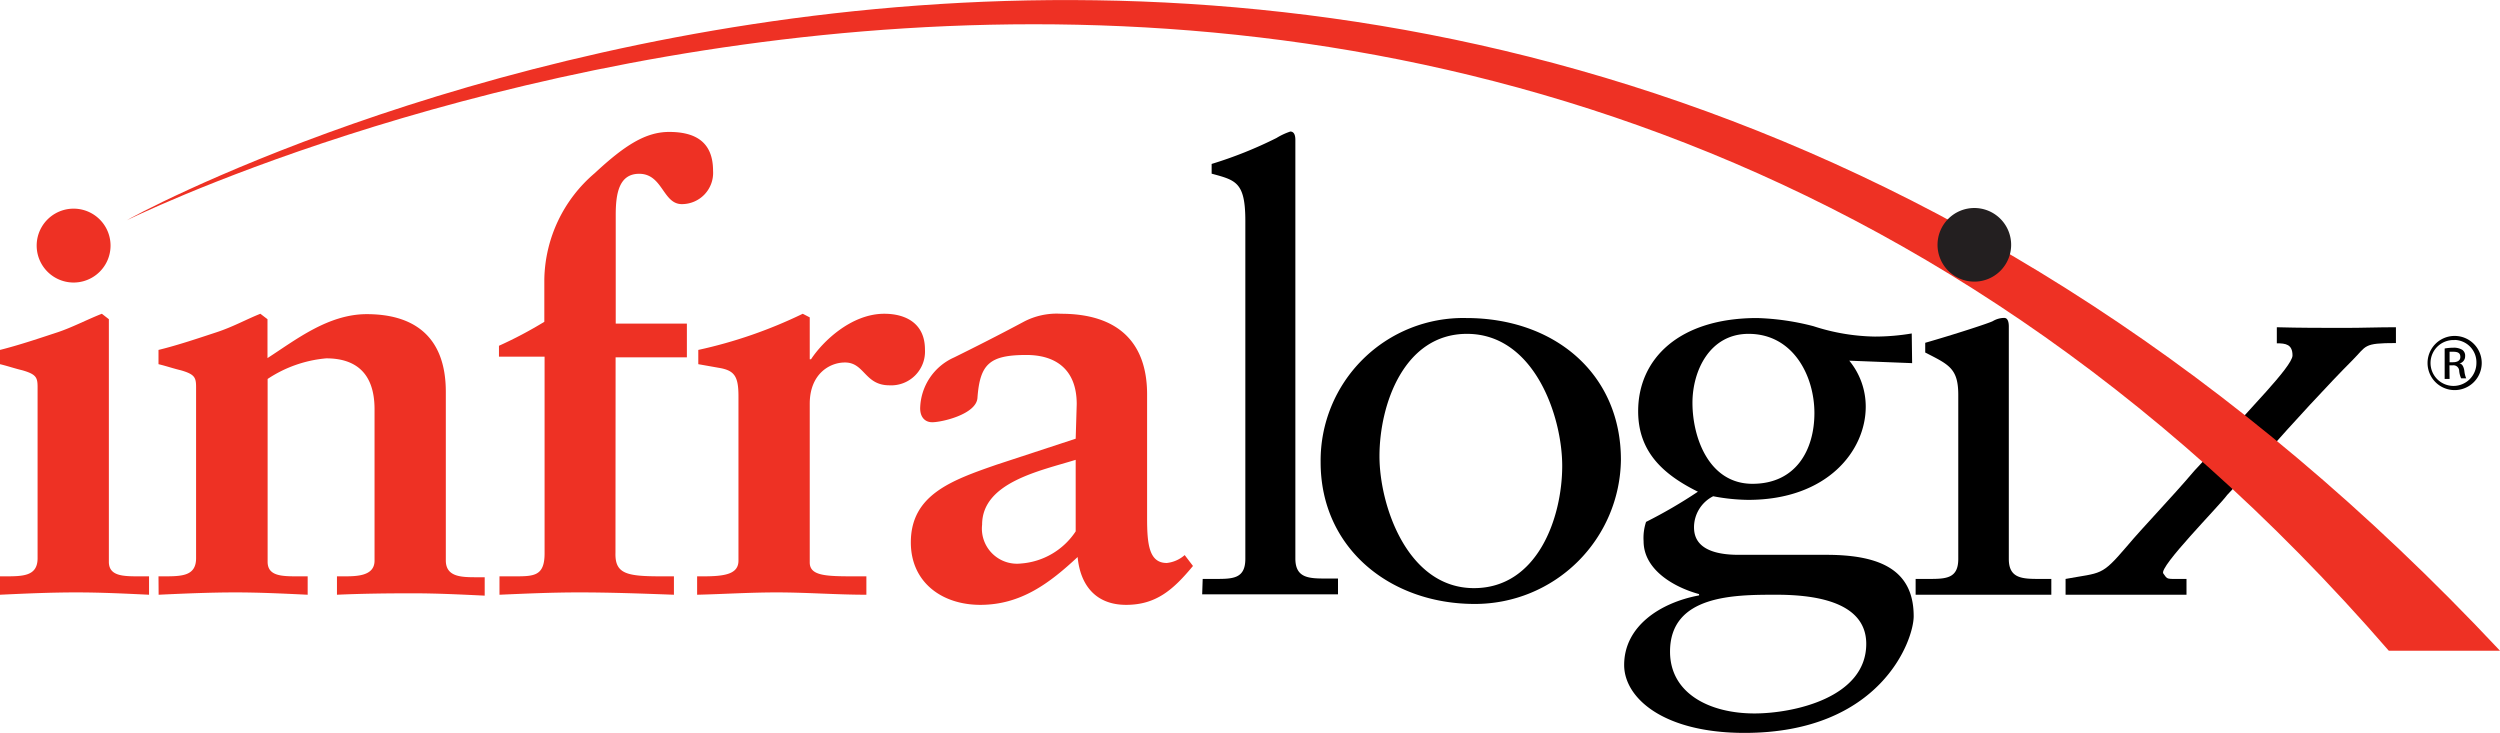 <?xml version="1.0" encoding="UTF-8"?> <svg xmlns="http://www.w3.org/2000/svg" viewBox="0 0 192.9 56.55"><defs><style>.cls-1{fill:#ee3124;}.cls-2{fill:#231f20;}</style></defs><g id="Layer_2" data-name="Layer 2"><g id="Layer_1-2" data-name="Layer 1"><path class="cls-1" d="M8.4,43.35c0,1.12,1.13,1.12,2.36,1.12h.74v1.42c-1.87-.09-3.74-.18-5.6-.18-2,0-4,.09-5.9.18V44.47H.34c1.43,0,2.56,0,2.56-1.4V29.88c0-.75-.1-1-1.18-1.31C1.13,28.43.59,28.24,0,28.1V27c1.52-.38,3.19-.95,4.47-1.37,1.13-.38,2.31-1,3.39-1.42l.54.42ZM5.68,21.8a2.85,2.85,0,1,1,0-5.7,2.85,2.85,0,1,1,0,5.7Z"></path><path class="cls-1" d="M12.23,44.47h.35c1.42,0,2.55,0,2.55-1.4V29.88c0-.75-.1-1-1.18-1.31-.59-.14-1.13-.33-1.72-.47V27c1.52-.37,3.19-.94,4.47-1.36s2.31-1,3.39-1.43l.55.42v3c2.16-1.39,4.67-3.39,7.66-3.39,3.54,0,6.1,1.63,6.1,6v13c0,1.3,1.23,1.3,2.41,1.3h.59v1.42c-1.87-.09-3.69-.18-5.56-.18S28,45.8,26,45.89V44.47h.49c1,0,2.41,0,2.41-1.21V31.58c0-2.86-1.52-3.93-3.73-3.93a9.68,9.68,0,0,0-4.52,1.59V43.35c0,1.12,1.13,1.12,2.35,1.12h.74v1.42c-1.87-.09-3.73-.18-5.6-.18s-4,.09-5.9.18Z"></path><path class="cls-1" d="M47.49,42.65c-.05,1.64.88,1.82,3.53,1.82H52v1.42c-2.46-.09-4.87-.18-7.32-.18-2.07,0-4.08.09-6.14.18V44.47h1.12c1.53,0,2.36,0,2.36-1.77V27.52H38.5v-.84A31.77,31.77,0,0,0,42,24.83V21.55a11,11,0,0,1,3.89-8.19c2.31-2.15,3.93-3.18,5.74-3.18,2,0,3.39.75,3.39,3a2.41,2.41,0,0,1-2.41,2.57c-1.47,0-1.47-2.34-3.29-2.34-1.57,0-1.81,1.55-1.81,3.18v8.38H53v2.6h-5.5Z"></path><path class="cls-1" d="M62.48,43.4c0,1.07,1.33,1.07,3.64,1.07h.73v1.42c-2.3,0-4.61-.18-6.92-.18-2.07,0-4.08.13-6.14.18V44.47h.49c1.67,0,2.7-.18,2.7-1.21V30.58c0-1.54-.3-2-1.52-2.2l-1.58-.28V27a36,36,0,0,0,8.06-2.79l.54.28v3.23h.1c.89-1.36,3.1-3.51,5.65-3.51,1.67,0,3.14.75,3.14,2.76a2.61,2.61,0,0,1-2.75,2.76c-1.91,0-1.91-1.78-3.44-1.76-1.17,0-2.7.89-2.7,3.18Z"></path><path class="cls-1" d="M83,41a5.55,5.55,0,0,1-4.22,2.48,2.71,2.71,0,0,1-3-3c0-3.27,4.52-4.16,7.22-5Zm0-7.15-6.09,2c-3.49,1.21-6.63,2.33-6.63,6,0,3.09,2.41,4.82,5.36,4.82,3.14,0,5.35-1.68,7.51-3.69.2,2.15,1.38,3.69,3.74,3.69s3.68-1.22,5.16-3l-.64-.84a2.49,2.49,0,0,1-1.38.61c-1.37,0-1.52-1.45-1.52-3.46V30.43c0-4.07-2.31-6.22-6.64-6.22a5.45,5.45,0,0,0-2.94.65c-1.87,1-3.69,1.92-5.31,2.72A4.4,4.4,0,0,0,71,31.5c0,.71.39,1.08.93,1.08.74,0,3.39-.61,3.49-1.87.19-2.62.93-3.32,3.78-3.32,2.21,0,3.88,1.07,3.88,3.79Z"></path><path d="M92.8,44.67h.94c1.37,0,2.35,0,2.35-1.55V17.05c0-3-.73-3.14-2.6-3.65v-.75a32,32,0,0,0,5-2,5.1,5.1,0,0,1,1.07-.5c.29,0,.39.28.39.64v32.3c0,1.55,1.08,1.55,2.45,1.55h.84v1.22c-1.67,0-3.39,0-5.14,0s-3.52,0-5.34,0Z"></path><path d="M106.44,35.2c0-4,1.9-9.44,6.75-9.44,5.19,0,7.35,6.35,7.35,10.19,0,4-1.91,9.43-6.81,9.43C108.59,45.38,106.44,39,106.44,35.2Zm-4.54.47c0,6.63,5.37,10.93,11.88,10.93a11.26,11.26,0,0,0,11.29-11.12c0-6.64-5.12-10.94-11.93-10.94A11,11,0,0,0,101.9,35.67Z"></path><path d="M144,49.68c0,4.16-5.62,5.37-8.63,5.37-3.45,0-6.51-1.54-6.51-4.77,0-4.39,5-4.39,8.19-4.39C139.61,45.89,144,46.26,144,49.68Zm3.51-23.95a17.14,17.14,0,0,1-2.84.24,16,16,0,0,1-4.74-.8,19.31,19.31,0,0,0-4.35-.63c-6,0-9.18,3.13-9.18,7.19,0,3.08,1.86,4.85,4.61,6.21a37.68,37.68,0,0,1-4,2.33,3.92,3.92,0,0,0-.19,1.49c0,2.15,2.24,3.52,4.28,4.08v.1c-3,.56-5.78,2.38-5.78,5.37,0,2.53,3,5.24,9.29,5.24,10.5,0,13.05-7.15,13.05-9,0-3.52-2.5-4.74-6.74-4.74-1.94,0-4.35,0-6.76,0-3.25,0-3.45-1.45-3.45-2.15a2.69,2.69,0,0,1,1.48-2.37,15,15,0,0,0,2.7.28c6.1,0,9.07-3.79,9.07-7.19a5.57,5.57,0,0,0-1.27-3.55l4.85.19ZM140,31.87c0,2.85-1.43,5.46-4.78,5.46s-4.63-3.55-4.63-6.25c0-2.47,1.33-5.32,4.33-5.32C138.36,25.76,140,29,140,31.87Z"></path><path d="M147.81,44.67h.93c1.38,0,2.36,0,2.36-1.54V30.47c0-2.06-.74-2.34-2.55-3.27v-.75c2.3-.66,5-1.54,5.23-1.68a1.74,1.74,0,0,1,.87-.24c.25,0,.35.28.35.66V43.13c0,1.54,1.08,1.54,2.45,1.54h.83v1.22c-1.66,0-3.38,0-5.14,0s-3.51,0-5.33,0Z"></path><path d="M171.85,38.19c-.64.88-5.3,5.57-4.93,6.06s.12.42,1.79.42v1.22c-1.52,0-3.1,0-4.62,0s-3.14,0-4.71,0V44.67c2.78-.51,2.74-.19,4.69-2.47,1.38-1.64,3.39-3.69,5.25-5.88L172,33.43c1.13-1.45,4.89-5.14,4.89-6s-.52-.94-1.21-.94V25.25c1.76.05,3.53.05,5.3.05,1.28,0,2.51-.05,3.89-.05v1.22c-2.56,0-2.23.2-3.36,1.33-1.81,1.81-4.65,4.9-6.67,7.19Z"></path><path class="cls-1" d="M184.32,50.21h8.58C110.56-37.59,10.76,16.32,9.78,17,9.78,17,111.67-33.57,184.32,50.21Z"></path><path class="cls-2" d="M152.34,21.73a2.84,2.84,0,1,0-2.84-2.84A2.84,2.84,0,0,0,152.34,21.73Z"></path><path d="M189.4,25.92a2.09,2.09,0,0,1,0,4.18,2.09,2.09,0,0,1,0-4.18Zm0,.32A1.77,1.77,0,1,0,191.08,28a1.72,1.72,0,0,0-1.68-1.77Zm-.39,3h-.38V26.89a3.92,3.92,0,0,1,.66-.06A1.24,1.24,0,0,1,190,27a.55.55,0,0,1,.21.48.57.57,0,0,1-.45.57v0c.2,0,.34.22.39.57a2,2,0,0,0,.14.57h-.39a1.74,1.74,0,0,1-.15-.59.44.44,0,0,0-.5-.41H189Zm0-1.29h.26c.31,0,.57-.11.57-.4s-.15-.41-.57-.41l-.26,0Z"></path></g></g></svg> 
